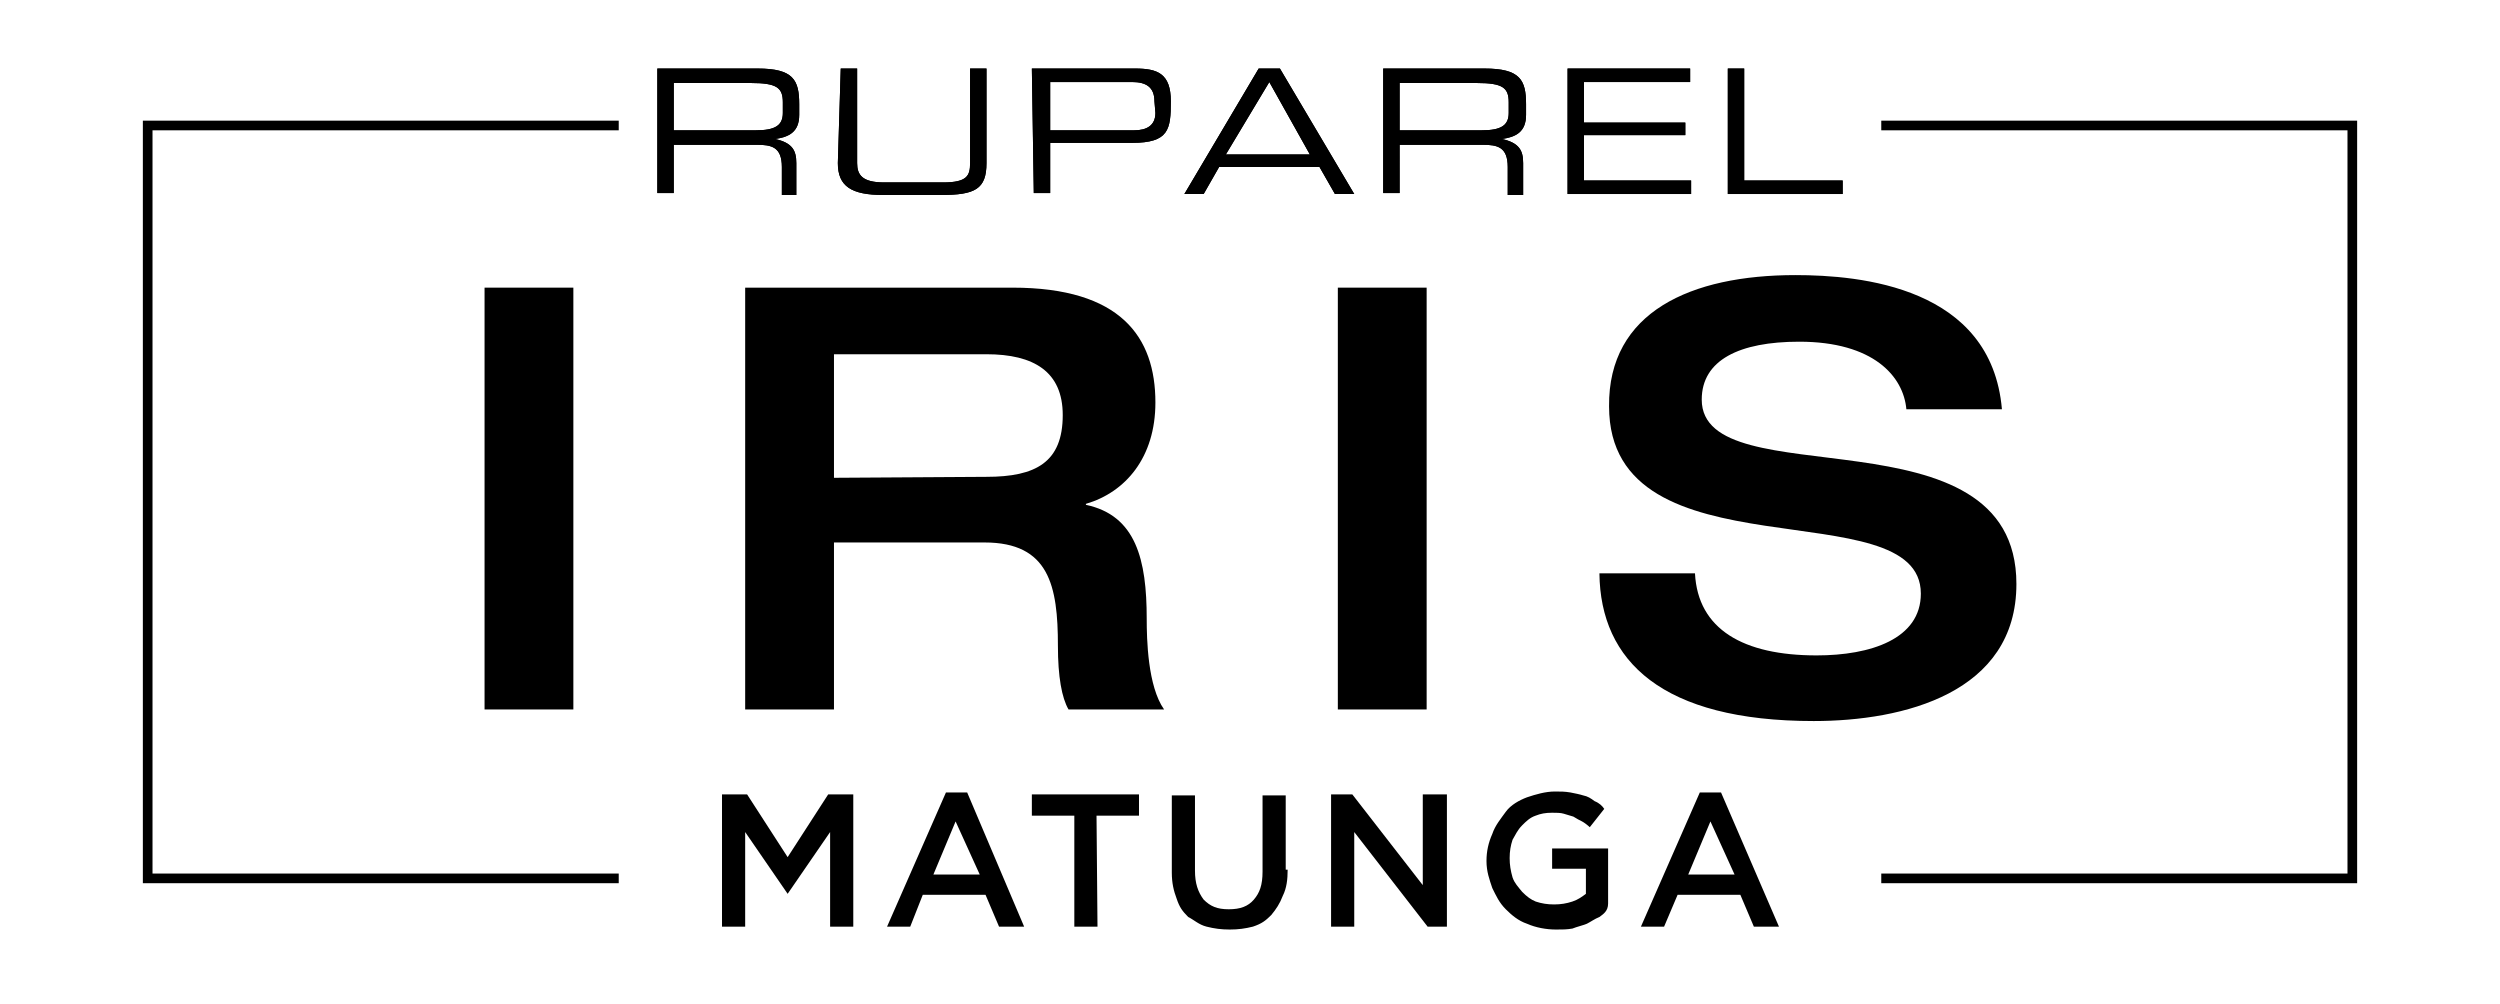<?xml version="1.0" encoding="utf-8"?>
<!-- Generator: Adobe Illustrator 25.4.1, SVG Export Plug-In . SVG Version: 6.00 Build 0)  -->
<svg version="1.1" id="Layer_1" xmlns="http://www.w3.org/2000/svg" xmlns:xlink="http://www.w3.org/1999/xlink" x="0px" y="0px"
	 viewBox="0 0 259 104" style="enable-background:new 0 0 259 104;" xml:space="preserve">
<style type="text/css">
	.st0{fill:none;stroke:#000000;stroke-miterlimit:10;}
</style>
<g>
	<g>
		<path d="M68.1,7.1h10.4c3.7,0,4.3,1.2,4.3,3.7v1.1c0,1.8-1.1,2.3-2.5,2.5l0,0c1.8,0.4,2.2,1.2,2.2,2.5v3.3H81v-2.9
			c0-2.1-1.1-2.3-2.6-2.3h-8.6V20h-1.7V7.1L68.1,7.1z M78.3,13.5c2,0,2.8-0.5,2.8-1.8v-1.1c0-1.5-0.6-2-3.3-2h-8v4.9H78.3z"/>
	</g>
	<g>
		<path d="M68.1,7.1h10.4c3.7,0,4.3,1.2,4.3,3.7v1.1c0,1.8-1.1,2.3-2.5,2.5l0,0c1.8,0.4,2.2,1.2,2.2,2.5v3.3H81v-2.9
			c0-2.1-1.1-2.3-2.6-2.3h-8.6V20h-1.7V7.1L68.1,7.1z M78.3,13.5c2,0,2.8-0.5,2.8-1.8v-1.1c0-1.5-0.6-2-3.3-2h-8v4.9H78.3z"/>
	</g>
	<g>
		<path d="M87.1,7.1h1.7v9.8c0,1.2,0.5,2,2.8,2h6.1c2.5,0,2.8-0.7,2.8-2V7.1h1.7v9.8c0,2.7-1.2,3.3-4.7,3.3h-6
			c-3.3,0-4.7-0.9-4.7-3.3L87.1,7.1L87.1,7.1z"/>
	</g>
	<g>
		<path d="M87.1,7.1h1.7v9.8c0,1.2,0.5,2,2.8,2h6.1c2.5,0,2.8-0.7,2.8-2V7.1h1.7v9.8c0,2.7-1.2,3.3-4.7,3.3h-6
			c-3.3,0-4.7-0.9-4.7-3.3L87.1,7.1L87.1,7.1z"/>
	</g>
	<g>
		<path d="M106.9,7.1h10.7c2.3,0,3.7,0.5,3.7,3.4s-0.2,4.3-4,4.3h-8.5V20h-1.7L106.9,7.1L106.9,7.1z M119.6,10.5c0-1.5-0.9-2-2.3-2
			h-8.5v5h8.7c1.3,0,2.2-0.5,2.2-1.8L119.6,10.5L119.6,10.5z"/>
	</g>
	<g>
		<path d="M106.9,7.1h10.7c2.3,0,3.7,0.5,3.7,3.4s-0.2,4.3-4,4.3h-8.5V20h-1.7L106.9,7.1L106.9,7.1z M119.6,10.5c0-1.5-0.9-2-2.3-2
			h-8.5v5h8.7c1.3,0,2.2-0.5,2.2-1.8L119.6,10.5L119.6,10.5z"/>
	</g>
	<g>
		<path d="M130.4,7.1h2.2l7.7,13h-2l-1.6-2.8h-10.4l-1.6,2.8h-2L130.4,7.1z M131.5,8.5L127,16h8.7L131.5,8.5z"/>
	</g>
	<g>
		<path d="M130.4,7.1h2.2l7.7,13h-2l-1.6-2.8h-10.4l-1.6,2.8h-2L130.4,7.1z M131.5,8.5L127,16h8.7L131.5,8.5z"/>
	</g>
	<g>
		<path d="M143.4,7.1h10.4c3.7,0,4.3,1.2,4.3,3.7v1.1c0,1.8-1.1,2.3-2.5,2.5l0,0c1.8,0.4,2.2,1.2,2.2,2.5v3.3h-1.6v-2.9
			c0-2.1-1.1-2.3-2.6-2.3h-8.6V20h-1.7V7.1L143.4,7.1z M153.5,13.5c2,0,2.8-0.5,2.8-1.8v-1.1c0-1.5-0.6-2-3.3-2h-8v4.9H153.5z"/>
	</g>
	<g>
		<path d="M143.4,7.1h10.4c3.7,0,4.3,1.2,4.3,3.7v1.1c0,1.8-1.1,2.3-2.5,2.5l0,0c1.8,0.4,2.2,1.2,2.2,2.5v3.3h-1.6v-2.9
			c0-2.1-1.1-2.3-2.6-2.3h-8.6V20h-1.7V7.1L143.4,7.1z M153.5,13.5c2,0,2.8-0.5,2.8-1.8v-1.1c0-1.5-0.6-2-3.3-2h-8v4.9H153.5z"/>
	</g>
	<g>
		<polygon points="162.4,7.1 175.1,7.1 175.1,8.5 164.1,8.5 164.1,12.7 174.6,12.7 174.6,14 164.1,14 164.1,18.7 175.2,18.7 
			175.2,20.1 162.4,20.1 		"/>
	</g>
	<g>
		<polygon points="162.4,7.1 175.1,7.1 175.1,8.5 164.1,8.5 164.1,12.7 174.6,12.7 174.6,14 164.1,14 164.1,18.7 175.2,18.7 
			175.2,20.1 162.4,20.1 		"/>
	</g>
	<g>
		<polygon points="179,7.1 180.7,7.1 180.7,18.7 190.9,18.7 190.9,20.1 179,20.1 		"/>
	</g>
	<g>
		<polygon points="179,7.1 180.7,7.1 180.7,18.7 190.9,18.7 190.9,20.1 179,20.1 		"/>
	</g>
</g>
<g>
	<path d="M50.2,29.8h9.2v43.7h-9.2V29.8z"/>
	<path d="M77.2,29.8h27.7c11.2,0,14.8,5.1,14.8,11.9c0,5.7-3.1,9.3-7.2,10.5v0.1c5.2,1.1,6.3,5.7,6.3,11.8c0,2.1,0.1,7,1.8,9.4h-9.9
		c-0.7-1.2-1.1-3.4-1.1-6.6c0-6.2-0.9-10.7-7.6-10.7H86.4v17.3h-9.2V29.8z M102.2,49.4c5.1,0,7.9-1.5,7.9-6.4c0-4.5-3-6.3-7.9-6.3
		H86.4v12.8L102.2,49.4L102.2,49.4z"/>
	<path d="M138.6,29.8h9.2v43.7h-9.2V29.8z"/>
	<path d="M186,28.5c6.7,0,20.3,1.2,21.4,13.9h-9.9c-0.3-3.4-3.4-7-11.1-7c-6.2,0-10.1,1.9-10.1,6c0,10.3,32.6,0.5,32.6,19.1
		c0,11.3-11.7,14.2-21,14.2c-15.7,0-22.1-6.2-22.2-15.3h9.9c0.3,5.8,5,8.5,12.6,8.5c5.6,0,10.8-1.7,10.8-6.4
		c0-10.9-32.3-1.4-32.3-19.4C166.6,32.3,175.2,28.5,186,28.5z"/>
</g>
<g>
	<path d="M81.6,92.6L81.6,92.6l-4.4-6.4V96h-2.4V82.3h2.6l4.2,6.5l4.2-6.5h2.6V96h-2.4v-9.8L81.6,92.6z"/>
	<path d="M106.1,96h-2.6l-1.4-3.3h-6.5L94.3,96h-2.4l6.1-13.9h2.2L106.1,96z M99,85.1l-2.3,5.5h4.8L99,85.1z"/>
	<path d="M113.7,96h-2.4V84.5h-4.4v-2.2H118v2.2h-4.4L113.7,96L113.7,96z"/>
	<path d="M133.4,90.1c0,1-0.1,1.9-0.5,2.7c-0.3,0.8-0.7,1.4-1.2,2c-0.6,0.6-1,0.9-1.9,1.2c-0.8,0.2-1.5,0.3-2.4,0.3
		c-0.9,0-1.6-0.1-2.4-0.3c-0.8-0.2-1.3-0.7-1.9-1c-0.6-0.6-0.9-1-1.2-1.9c-0.3-0.8-0.5-1.6-0.5-2.7v-8h2.4v7.8c0,1.3,0.3,2.2,0.9,3
		c0.7,0.7,1.4,1,2.6,1c1.2,0,2-0.3,2.6-1s0.9-1.5,0.9-2.9v-7.9h2.4V90.1L133.4,90.1L133.4,90.1z"/>
	<path d="M147.5,82.3h2.4V96h-2l-7.6-9.8V96h-2.4V82.3h2.2l7.3,9.4V82.3L147.5,82.3z"/>
	<path d="M165.7,95c-0.5,0.2-0.9,0.5-1.3,0.7c-0.5,0.2-1,0.3-1.5,0.5c-0.6,0.1-1,0.1-1.7,0.1c-1,0-2.1-0.2-3-0.6
		c-0.9-0.3-1.6-0.9-2.2-1.5c-0.7-0.7-1-1.4-1.4-2.2c-0.3-0.9-0.6-1.7-0.6-2.8c0-1,0.2-1.9,0.6-2.8c0.3-0.9,0.9-1.6,1.4-2.3
		s1.4-1.2,2.2-1.5c0.9-0.3,1.9-0.6,2.9-0.6c0.6,0,1,0,1.6,0.1c0.5,0.1,1,0.2,1.3,0.3c0.5,0.1,0.8,0.3,1.2,0.6c0.5,0.2,0.8,0.5,1,0.8
		l-1.5,1.9c-0.2-0.2-0.6-0.5-0.8-0.6c-0.2-0.1-0.6-0.3-0.9-0.5c-0.3-0.1-0.7-0.2-1-0.3c-0.3-0.1-0.8-0.1-1.2-0.1
		c-0.7,0-1.2,0.1-1.7,0.3c-0.6,0.2-1,0.6-1.4,1c-0.5,0.5-0.7,1-1,1.5c-0.2,0.6-0.3,1.2-0.3,1.9s0.1,1.3,0.3,2c0.2,0.6,0.6,1,1,1.5
		c0.5,0.5,0.9,0.8,1.4,1c0.6,0.2,1.2,0.3,1.9,0.3c0.7,0,1.3-0.1,1.9-0.3c0.6-0.2,1-0.5,1.4-0.8V90h-3.5v-2.1h5.8v5.7
		C166.6,94.4,166.1,94.7,165.7,95z"/>
	<path d="M184.3,96h-2.6l-1.4-3.3h-6.5l-1.4,3.3H170l6.1-13.9h2.2L184.3,96z M177.2,85.1l-2.3,5.5h4.8L177.2,85.1z"/>
</g>
<polyline class="st0" points="64.1,91 15.3,91 15.3,13 64.1,13 "/>
<polyline class="st0" points="194.9,13 243.7,13 243.7,91 194.9,91 "/>
</svg>
